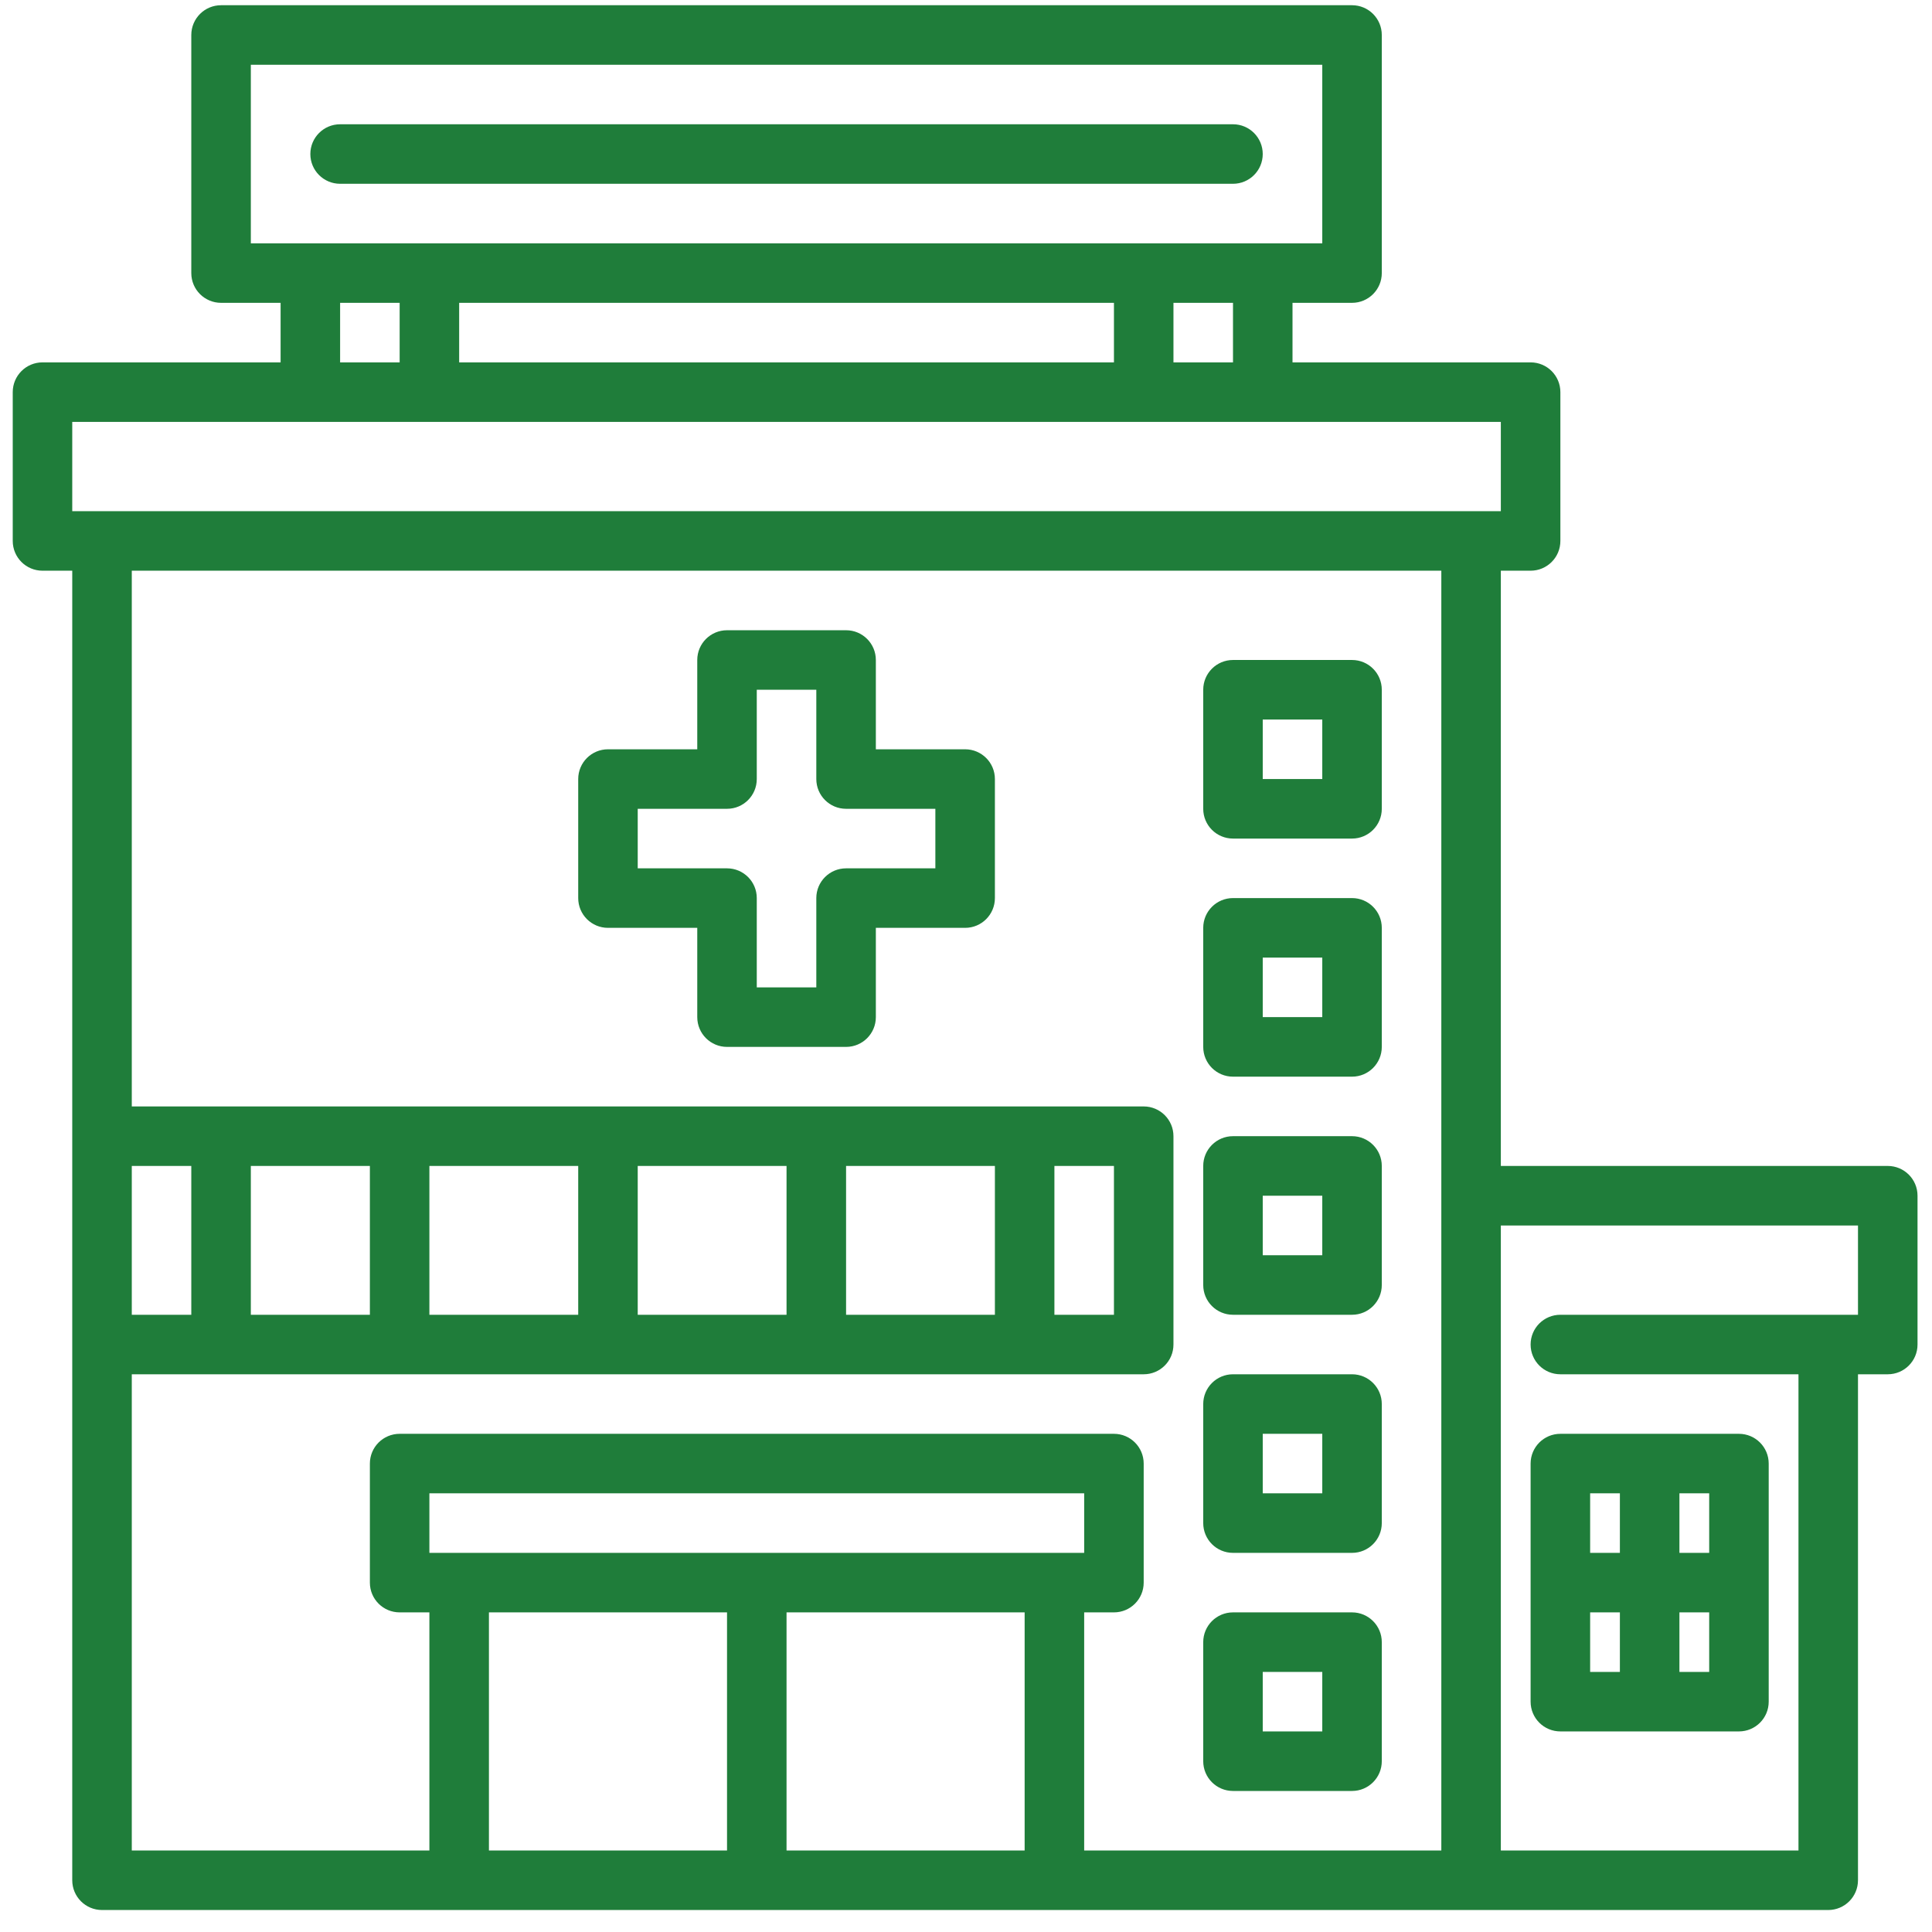 <svg width="71" height="71" viewBox="0 0 71 71" fill="none" xmlns="http://www.w3.org/2000/svg">
<path d="M35.468 27.536H32.187V24.254C32.187 23.65 31.697 23.161 31.093 23.161H26.718C26.114 23.161 25.624 23.65 25.624 24.254V27.536H22.343C21.739 27.536 21.249 28.025 21.249 28.629V33.004C21.249 33.609 21.739 34.098 22.343 34.098H25.624V37.379C25.624 37.984 26.114 38.473 26.718 38.473H31.093C31.697 38.473 32.187 37.984 32.187 37.379V34.098H35.468C36.072 34.098 36.562 33.609 36.562 33.004V28.629C36.562 28.025 36.072 27.536 35.468 27.536ZM34.374 31.911H31.093C30.489 31.911 29.999 32.4 29.999 33.004V36.286H27.811V33.004C27.811 32.4 27.322 31.911 26.718 31.911H23.436V29.723H26.718C27.322 29.723 27.811 29.234 27.811 28.629V25.348H29.999V28.629C29.999 29.234 30.489 29.723 31.093 29.723H34.374V31.911Z" fill="#1F7D3A"/>
<path d="M69.374 42.848H55.155V20.973H56.249C56.853 20.973 57.343 20.484 57.343 19.879V14.411C57.343 13.806 56.853 13.317 56.249 13.317H47.499V11.129H49.687C50.29 11.129 50.78 10.64 50.78 10.036V1.286C50.78 0.681 50.29 0.192 49.687 0.192H8.124C7.52 0.192 7.03 0.681 7.03 1.286V10.036C7.03 10.64 7.52 11.129 8.124 11.129H10.312V13.317H1.562C0.958 13.317 0.468 13.806 0.468 14.411V19.879C0.468 20.484 0.958 20.973 1.562 20.973H2.655V69.098C2.655 69.703 3.145 70.192 3.749 70.192H67.186C67.79 70.192 68.28 69.703 68.28 69.098V50.504H69.374C69.978 50.504 70.468 50.016 70.468 49.411V43.942C70.468 43.337 69.978 42.848 69.374 42.848ZM45.312 13.317H43.124V11.129H45.312V13.317ZM40.937 11.129V13.317H16.874V11.129H40.937ZM9.218 2.379H48.593V8.942H9.218V2.379ZM12.499 11.129H14.687V13.317H12.499V11.129ZM2.655 15.504H55.155V18.786H2.655V15.504ZM40.937 42.848V48.317H38.749V42.848H40.937ZM36.562 48.317H31.093V42.848H36.562V48.317ZM28.905 48.317H23.436V42.848H28.905V48.317ZM21.249 48.317H15.78V42.848H21.249V48.317ZM13.593 48.317H9.218V42.848H13.593V48.317ZM7.03 48.317H4.843V42.848H7.03V48.317ZM37.655 59.254V68.004H28.905V59.254H37.655ZM15.78 57.067V54.879H39.843V57.067H15.78ZM26.718 59.254V68.004H17.968V59.254H26.718ZM52.968 68.004H39.843V59.254H40.937C41.54 59.254 42.03 58.766 42.03 58.161V53.786C42.03 53.181 41.54 52.692 40.937 52.692H14.687C14.083 52.692 13.593 53.181 13.593 53.786V58.161C13.593 58.766 14.083 59.254 14.687 59.254H15.78V68.004H4.843V50.504H42.03C42.634 50.504 43.124 50.016 43.124 49.411V41.754C43.124 41.15 42.634 40.661 42.03 40.661H4.843V20.973H52.968V68.004ZM68.28 48.317H57.343C56.739 48.317 56.249 48.806 56.249 49.411C56.249 50.016 56.739 50.504 57.343 50.504H66.093V68.004H55.155V45.036H68.28V48.317Z" fill="#1F7D3A"/>
<path d="M57.343 63.629H63.905C64.509 63.629 64.999 63.141 64.999 62.536V53.786C64.999 53.181 64.509 52.692 63.905 52.692H57.343C56.739 52.692 56.249 53.181 56.249 53.786V62.536C56.249 63.141 56.739 63.629 57.343 63.629ZM58.437 59.254H59.53V61.442H58.437V59.254ZM61.718 61.442V59.254H62.812V61.442H61.718ZM62.812 57.067H61.718V54.879H62.812V57.067ZM59.53 54.879V57.067H58.437V54.879H59.53Z" fill="#1F7D3A"/>
<path d="M49.687 24.254H45.312C44.708 24.254 44.218 24.743 44.218 25.348V29.723C44.218 30.328 44.708 30.817 45.312 30.817H49.687C50.29 30.817 50.78 30.328 50.78 29.723V25.348C50.78 24.743 50.29 24.254 49.687 24.254ZM48.593 28.629H46.405V26.442H48.593V28.629Z" fill="#1F7D3A"/>
<path d="M49.687 33.004H45.312C44.708 33.004 44.218 33.493 44.218 34.098V38.473C44.218 39.078 44.708 39.567 45.312 39.567H49.687C50.29 39.567 50.78 39.078 50.78 38.473V34.098C50.78 33.493 50.29 33.004 49.687 33.004ZM48.593 37.379H46.405V35.192H48.593V37.379Z" fill="#1F7D3A"/>
<path d="M49.687 41.754H45.312C44.708 41.754 44.218 42.243 44.218 42.848V47.223C44.218 47.828 44.708 48.317 45.312 48.317H49.687C50.29 48.317 50.78 47.828 50.78 47.223V42.848C50.78 42.243 50.29 41.754 49.687 41.754ZM48.593 46.129H46.405V43.942H48.593V46.129Z" fill="#1F7D3A"/>
<path d="M49.687 50.504H45.312C44.708 50.504 44.218 50.993 44.218 51.598V55.973C44.218 56.578 44.708 57.067 45.312 57.067H49.687C50.29 57.067 50.78 56.578 50.78 55.973V51.598C50.78 50.993 50.29 50.504 49.687 50.504ZM48.593 54.879H46.405V52.692H48.593V54.879Z" fill="#1F7D3A"/>
<path d="M49.687 59.254H45.312C44.708 59.254 44.218 59.743 44.218 60.348V64.723C44.218 65.328 44.708 65.817 45.312 65.817H49.687C50.29 65.817 50.78 65.328 50.78 64.723V60.348C50.78 59.743 50.29 59.254 49.687 59.254ZM48.593 63.629H46.405V61.442H48.593V63.629Z" fill="#1F7D3A"/>
<path d="M45.312 4.567H12.499C11.895 4.567 11.405 5.056 11.405 5.661C11.405 6.265 11.895 6.754 12.499 6.754H45.312C45.915 6.754 46.405 6.265 46.405 5.661C46.405 5.056 45.915 4.567 45.312 4.567Z" fill="#1F7D3A"/>
</svg>
